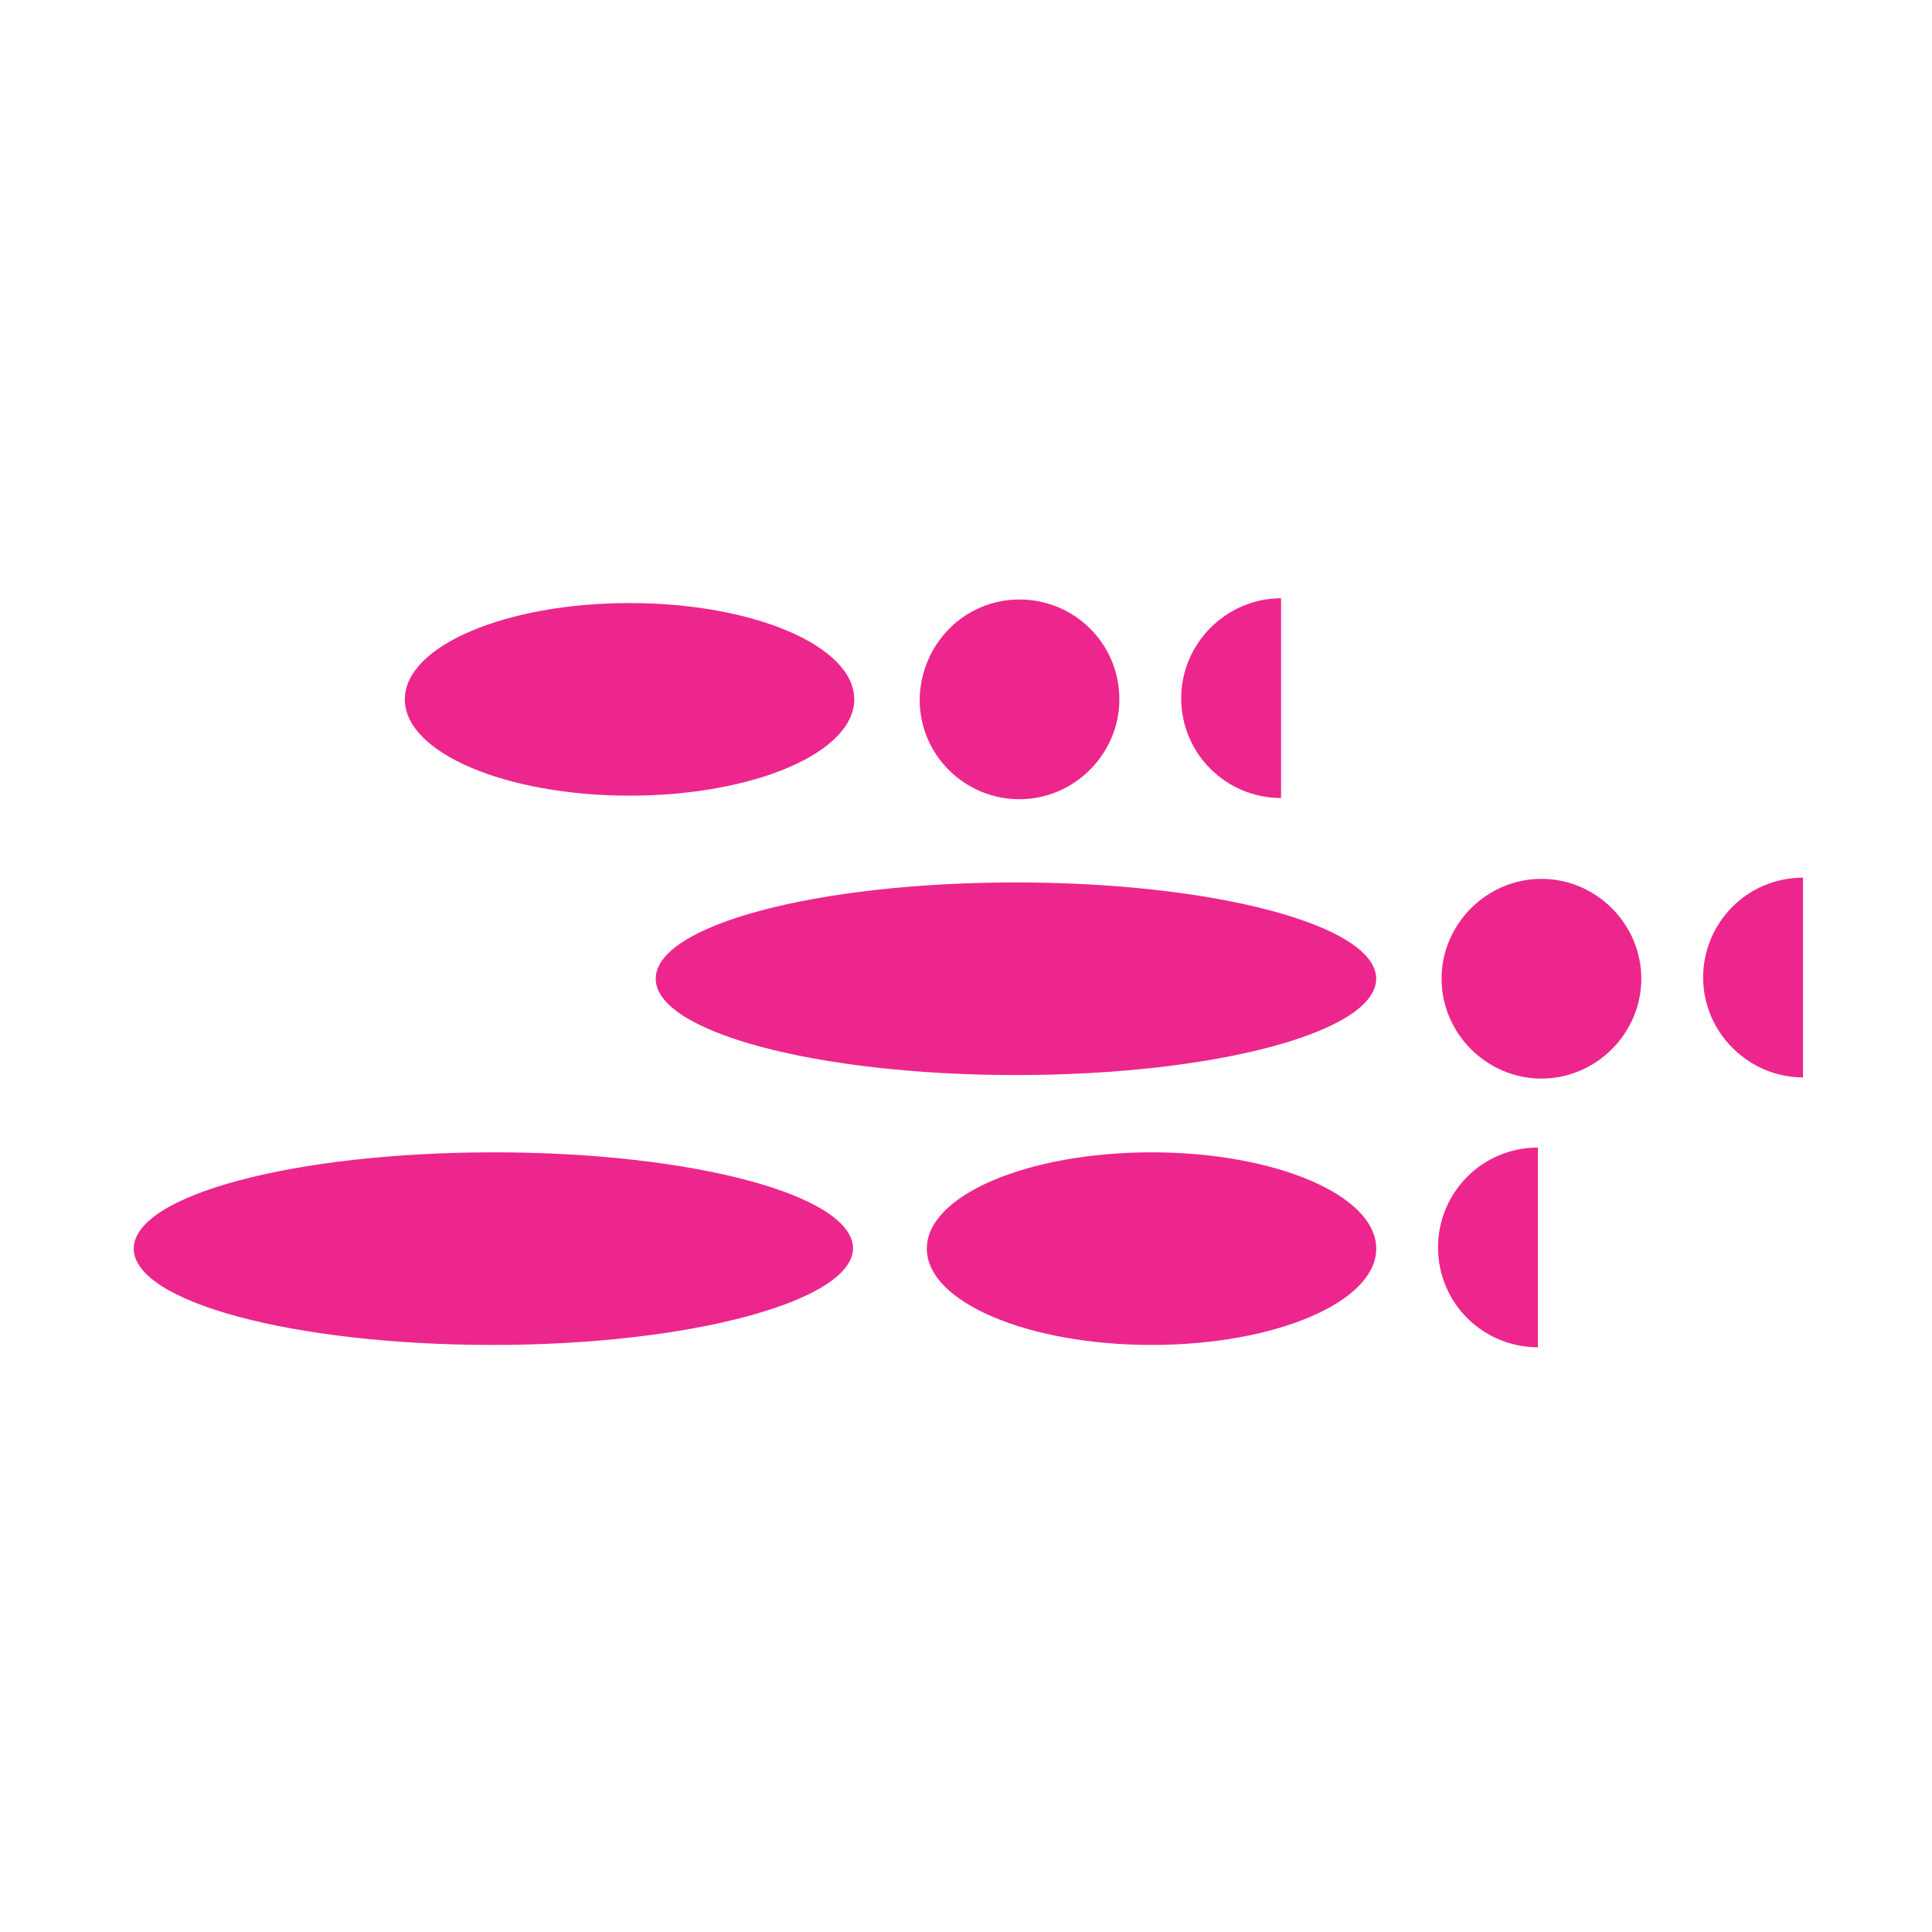 <svg width="65" height="65" viewBox="0 0 65 65" fill="none" xmlns="http://www.w3.org/2000/svg">
<path d="M34.181 36.169C27.501 36.169 22.061 34.728 22.061 32.928C22.061 31.128 27.461 29.689 34.181 29.689C40.861 29.689 46.3 31.128 46.3 32.928C46.3 34.728 40.861 36.169 34.181 36.169Z" fill="#ED268D"/>
<path d="M51.86 29.568C53.7 29.568 55.22 31.088 55.22 32.928C55.22 34.768 53.7 36.288 51.86 36.288C50.02 36.288 48.5 34.768 48.5 32.928C48.5 31.088 50.02 29.568 51.86 29.568Z" fill="#ED268D"/>
<path d="M38.742 38.769C42.902 38.769 46.302 40.209 46.302 42.009C46.302 43.809 42.902 45.249 38.742 45.249C34.582 45.249 31.182 43.809 31.182 42.009C31.182 40.209 34.582 38.769 38.742 38.769Z" fill="#ED268D"/>
<path d="M16.58 45.249C9.9 45.249 4.5 43.809 4.5 42.009C4.5 40.209 9.9 38.769 16.62 38.769C23.3 38.769 28.7 40.209 28.7 42.009C28.66 43.769 23.26 45.249 16.58 45.249Z" fill="#ED268D"/>
<path d="M21.18 20.289C25.34 20.289 28.74 21.729 28.74 23.529C28.74 25.329 25.34 26.769 21.18 26.769C17.02 26.769 13.62 25.329 13.62 23.529C13.62 21.729 17.02 20.289 21.18 20.289Z" fill="#ED268D"/>
<path d="M34.3 20.169C36.14 20.169 37.66 21.648 37.66 23.528C37.66 25.368 36.14 26.889 34.3 26.889C32.46 26.889 30.94 25.408 30.94 23.528C30.98 21.648 32.46 20.169 34.3 20.169Z" fill="#ED268D"/>
<path d="M60.66 36.248C58.82 36.248 57.3 34.728 57.3 32.888C57.3 31.048 58.78 29.528 60.66 29.528" fill="#ED268D"/>
<path d="M51.741 45.328C49.901 45.328 48.381 43.848 48.381 41.968C48.381 40.128 49.861 38.608 51.741 38.608" fill="#ED268D"/>
<path d="M43.1 26.848C41.26 26.848 39.74 25.368 39.74 23.488C39.74 21.648 41.26 20.128 43.1 20.128" fill="#ED268D"/>
</svg>
